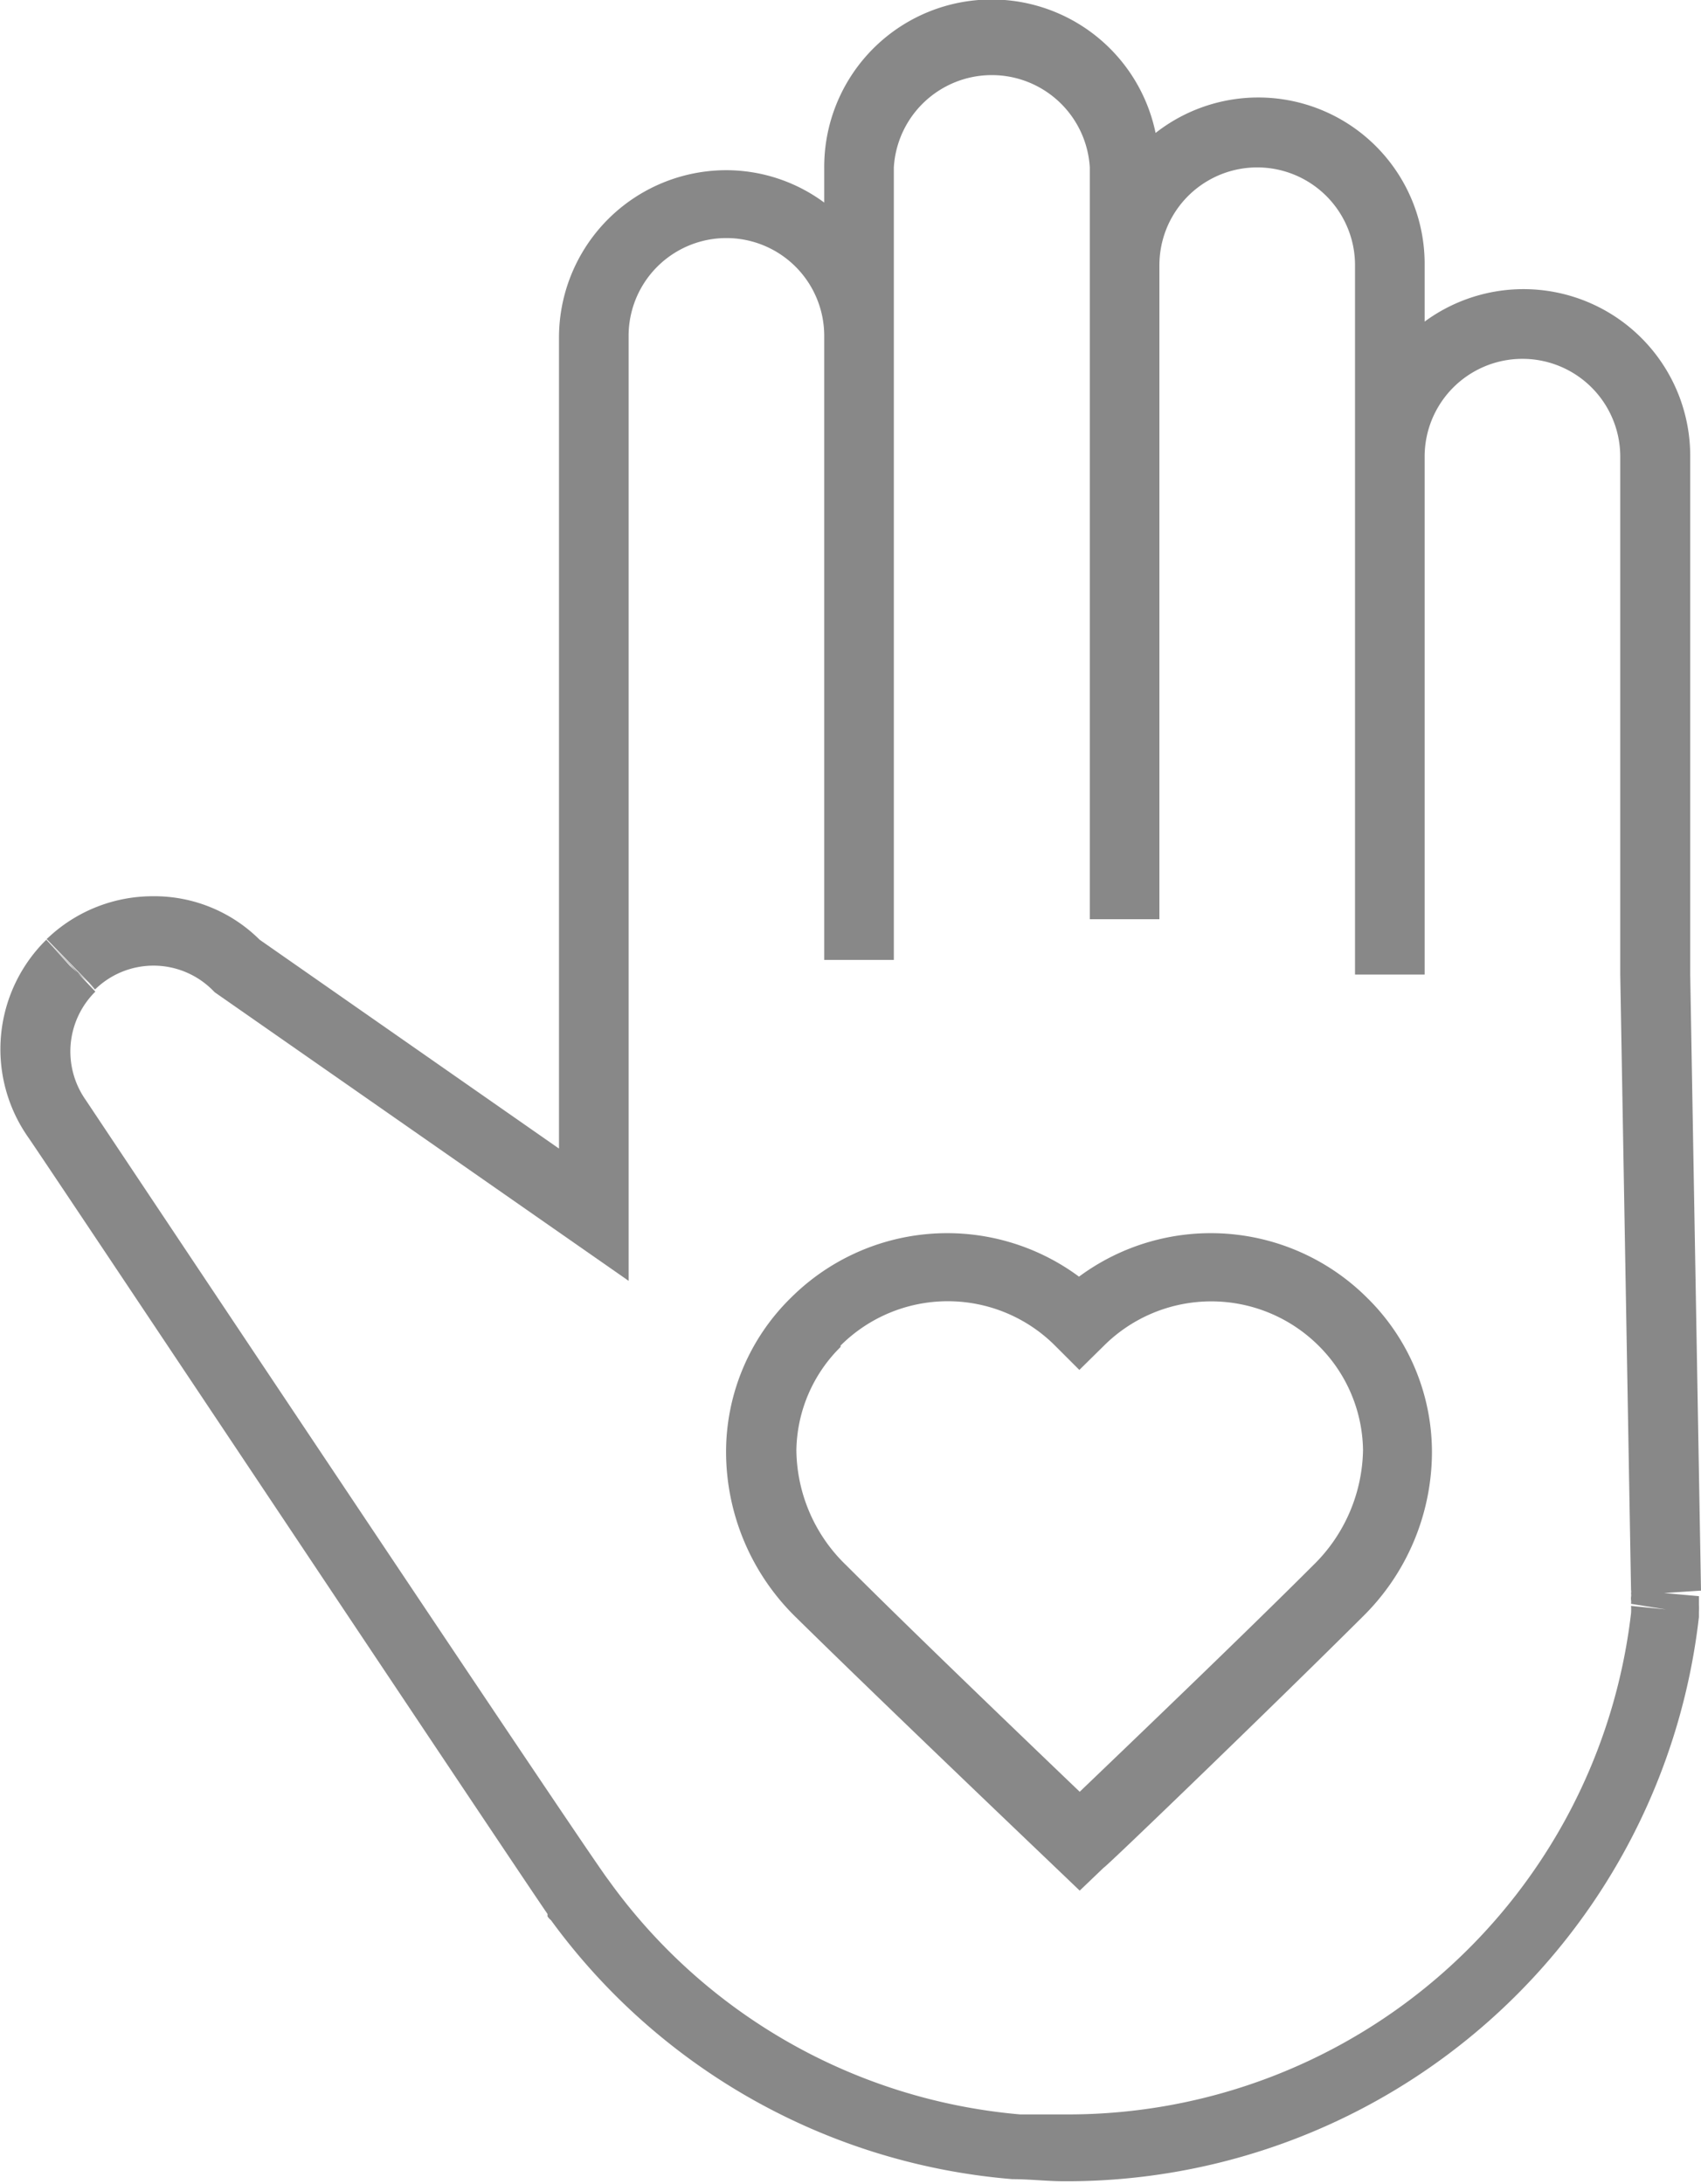 <svg xmlns="http://www.w3.org/2000/svg" width="48.87" height="62.75" viewBox="0 0 48.87 62.75"><defs><style>.a{fill:#888;}</style></defs><path class="a" d="M48.87,45.7,48.56,28h0V13.12a4.79,4.79,0,0,0-7.63-3.88V7.62a4.78,4.78,0,0,0-7.73-3.8,4.81,4.81,0,0,0-9.52,1v1a4.74,4.74,0,0,0-2.81-.93,4.81,4.81,0,0,0-4.81,4.82V28h0v5l-8.6-6a4.29,4.29,0,0,0-3.07-1.25h0a4.39,4.39,0,0,0-2.94,1.13l-.11.1h0l1.39,1.43L2,27.74,1.33,27l1.4,1.43a2.4,2.4,0,0,1,3.36,0h0l.78-.78-.78.78.08.08L18.06,36.8V28h0V9.65a2.81,2.81,0,1,1,5.62,0V27.58h2V4.81a2.82,2.82,0,0,1,5.63,0v21.6h2V7.62h0a2.81,2.81,0,1,1,5.62,0V28h2V13.12h0a2.81,2.81,0,0,1,5.62,0V28h0l.31,17.68a.33.33,0,0,1,0,.1.34.34,0,0,1,0,.1.31.31,0,0,0,0,.09s0,0,0,0a.52.52,0,0,1,0,.11l1,.16-1-.1a1.49,1.49,0,0,1,0,.21h0A16.28,16.28,0,0,1,30.66,60.75c-.42,0-.84,0-1.26,0h-.09A16.28,16.28,0,0,1,17.47,54l0,0,0,0,0,0,0,0C17,53.4,7.46,39.1,2.46,31.6l0,0a2.42,2.42,0,0,1,.28-3.11h0L1.33,27h0a4.41,4.41,0,0,0-.51,5.69c.69,1,14.11,21.15,14.91,22.3l0,.07,0,0a.52.52,0,0,0,.1.11,18.25,18.25,0,0,0,13.26,7.44h0c.49,0,1,.06,1.48.06A18.28,18.28,0,0,0,48.81,46.46l0-.15a1.91,1.91,0,0,0,0-.2v0s0-.06,0-.12v-.13h0l-1-.09Z"/><path class="a" d="M30.33,53.66l.69.66.69-.66c.05,0,4.89-4.67,7.43-7.2a6.65,6.65,0,0,0,2-4.73,6.22,6.22,0,0,0-1.87-4.45,6.36,6.36,0,0,0-8.27-.6,6.36,6.36,0,0,0-8.27.6,6.2,6.2,0,0,0-1.87,4.45,6.65,6.65,0,0,0,2,4.73C25.44,49,30.28,53.61,30.33,53.66Zm-6.18-15a4.36,4.36,0,0,1,6.16,0l.7.7.71-.7a4.37,4.37,0,0,1,6.16,0,4.31,4.31,0,0,1,1.28,3,4.73,4.73,0,0,1-1.44,3.32c-1.94,1.94-5.27,5.13-6.7,6.5-1.43-1.37-4.76-4.56-6.7-6.5a4.65,4.65,0,0,1-1.44-3.32A4.26,4.26,0,0,1,24.15,38.7Z"/></svg>